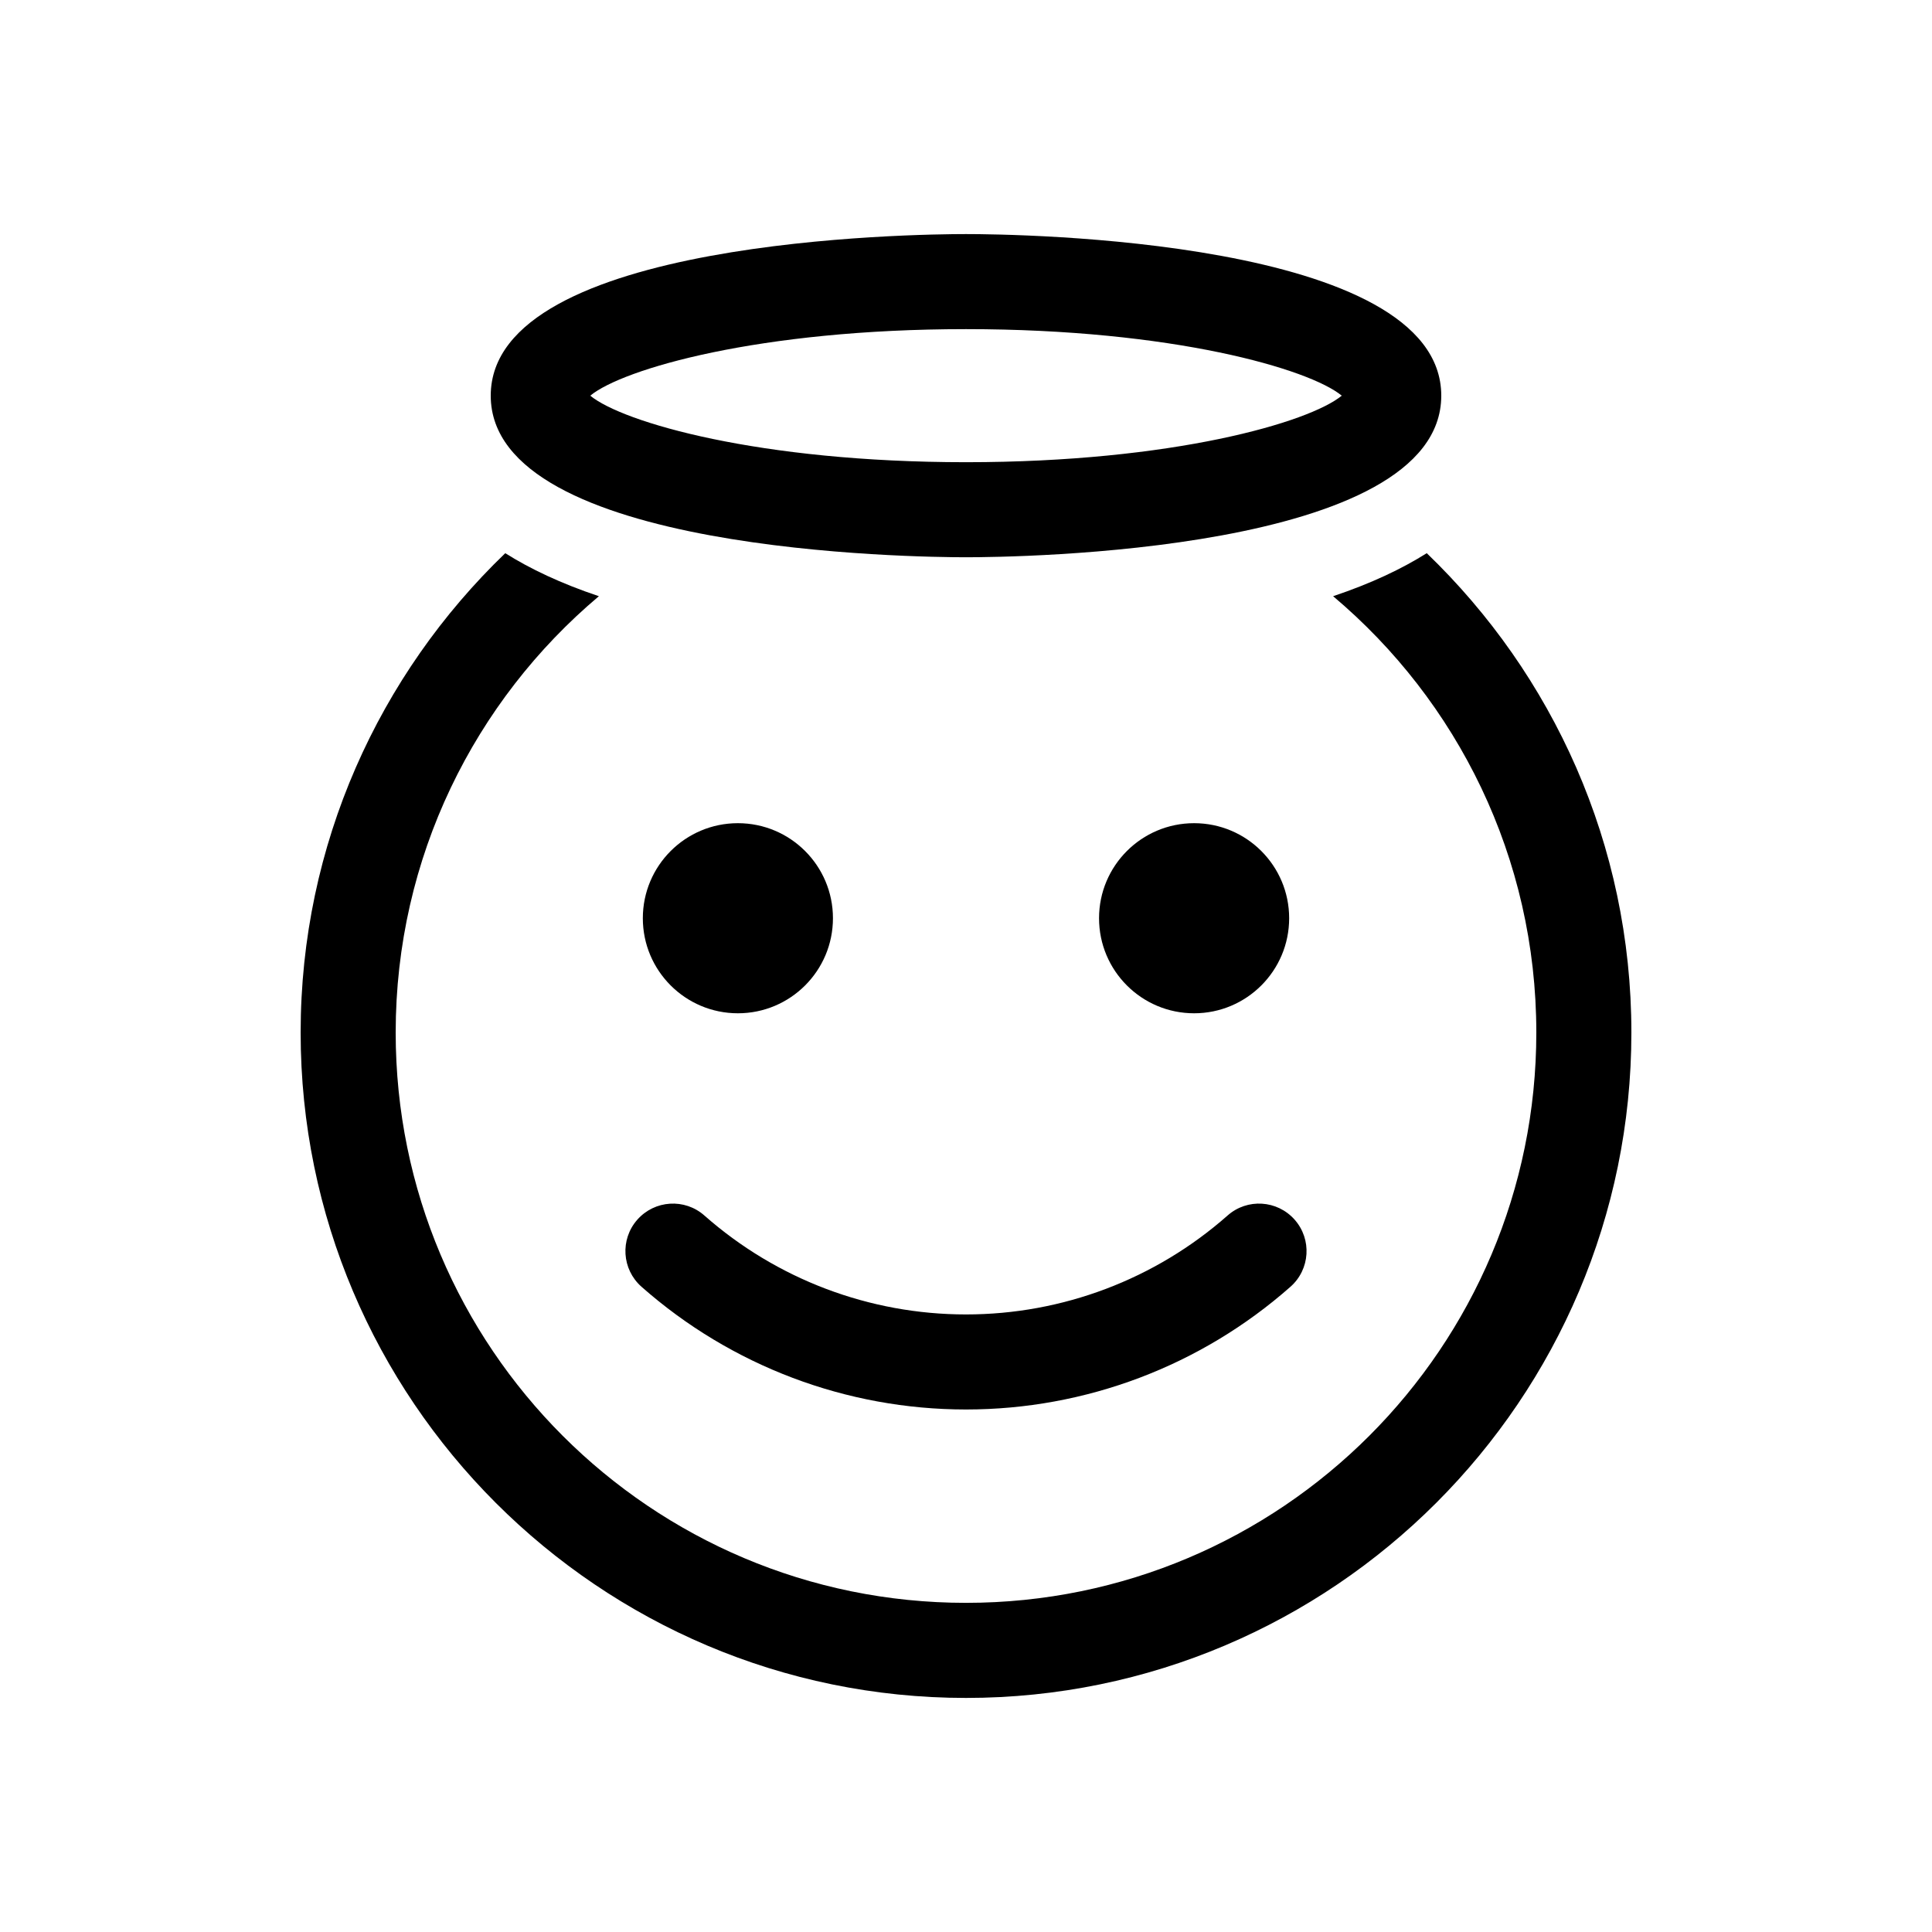 <?xml version="1.0" encoding="UTF-8"?>
<!-- Uploaded to: SVG Repo, www.svgrepo.com, Generator: SVG Repo Mixer Tools -->
<svg fill="#000000" width="800px" height="800px" version="1.1" viewBox="144 144 512 512" xmlns="http://www.w3.org/2000/svg">
 <g>
  <path d="m485.64 387.34c0 13.914-11.277 25.191-25.191 25.191-13.91 0-25.191-11.277-25.191-25.191 0-13.91 11.281-25.188 25.191-25.188 13.914 0 25.191 11.277 25.191 25.188"/>
  <path d="m364.74 387.34c0 13.914-11.277 25.191-25.191 25.191-13.91 0-25.191-11.277-25.191-25.191 0-13.91 11.281-25.188 25.191-25.188 13.914 0 25.191 11.277 25.191 25.188"/>
  <path d="m522.1 290.6c-6.566 4.141-14.727 8.02-24.812 11.402 32.918 27.727 53.852 69.223 53.852 115.63 0 83.477-67.668 151.14-151.14 151.14-83.477 0-151.14-67.668-151.14-151.14 0-46.406 20.934-87.906 53.852-115.63-10.086-3.379-18.246-7.262-24.812-11.402-33.383 32.105-54.227 77.168-54.227 127.04 0 97.23 79.102 176.33 176.33 176.33 97.23 0 176.33-79.102 176.33-176.33 0.004-49.867-20.84-94.93-54.227-127.04z"/>
  <path d="m400 291.68c-12.891 0-125.95-1.199-125.95-42.824s113.06-42.824 125.95-42.824c12.891 0 125.95 1.199 125.95 42.824-0.004 41.625-113.06 42.824-125.95 42.824zm-99.574-42.824c8.586 7.07 44.75 17.633 99.574 17.633 54.828 0 90.992-10.566 99.578-17.633-8.586-7.07-44.742-17.633-99.578-17.633-54.832 0-90.996 10.559-99.574 17.633z"/>
  <path d="m400 517.53c-31.699 0-62.242-11.551-85.996-32.527-5.215-4.606-5.715-12.559-1.109-17.773 4.606-5.215 12.566-5.715 17.773-1.109 19.156 16.902 43.77 26.219 69.328 26.219s50.176-9.316 69.328-26.219c5.203-4.609 13.168-4.106 17.773 1.109 4.606 5.215 4.106 13.168-1.109 17.773-23.75 20.977-54.289 32.527-85.988 32.527z"/>
 </g>
</svg>